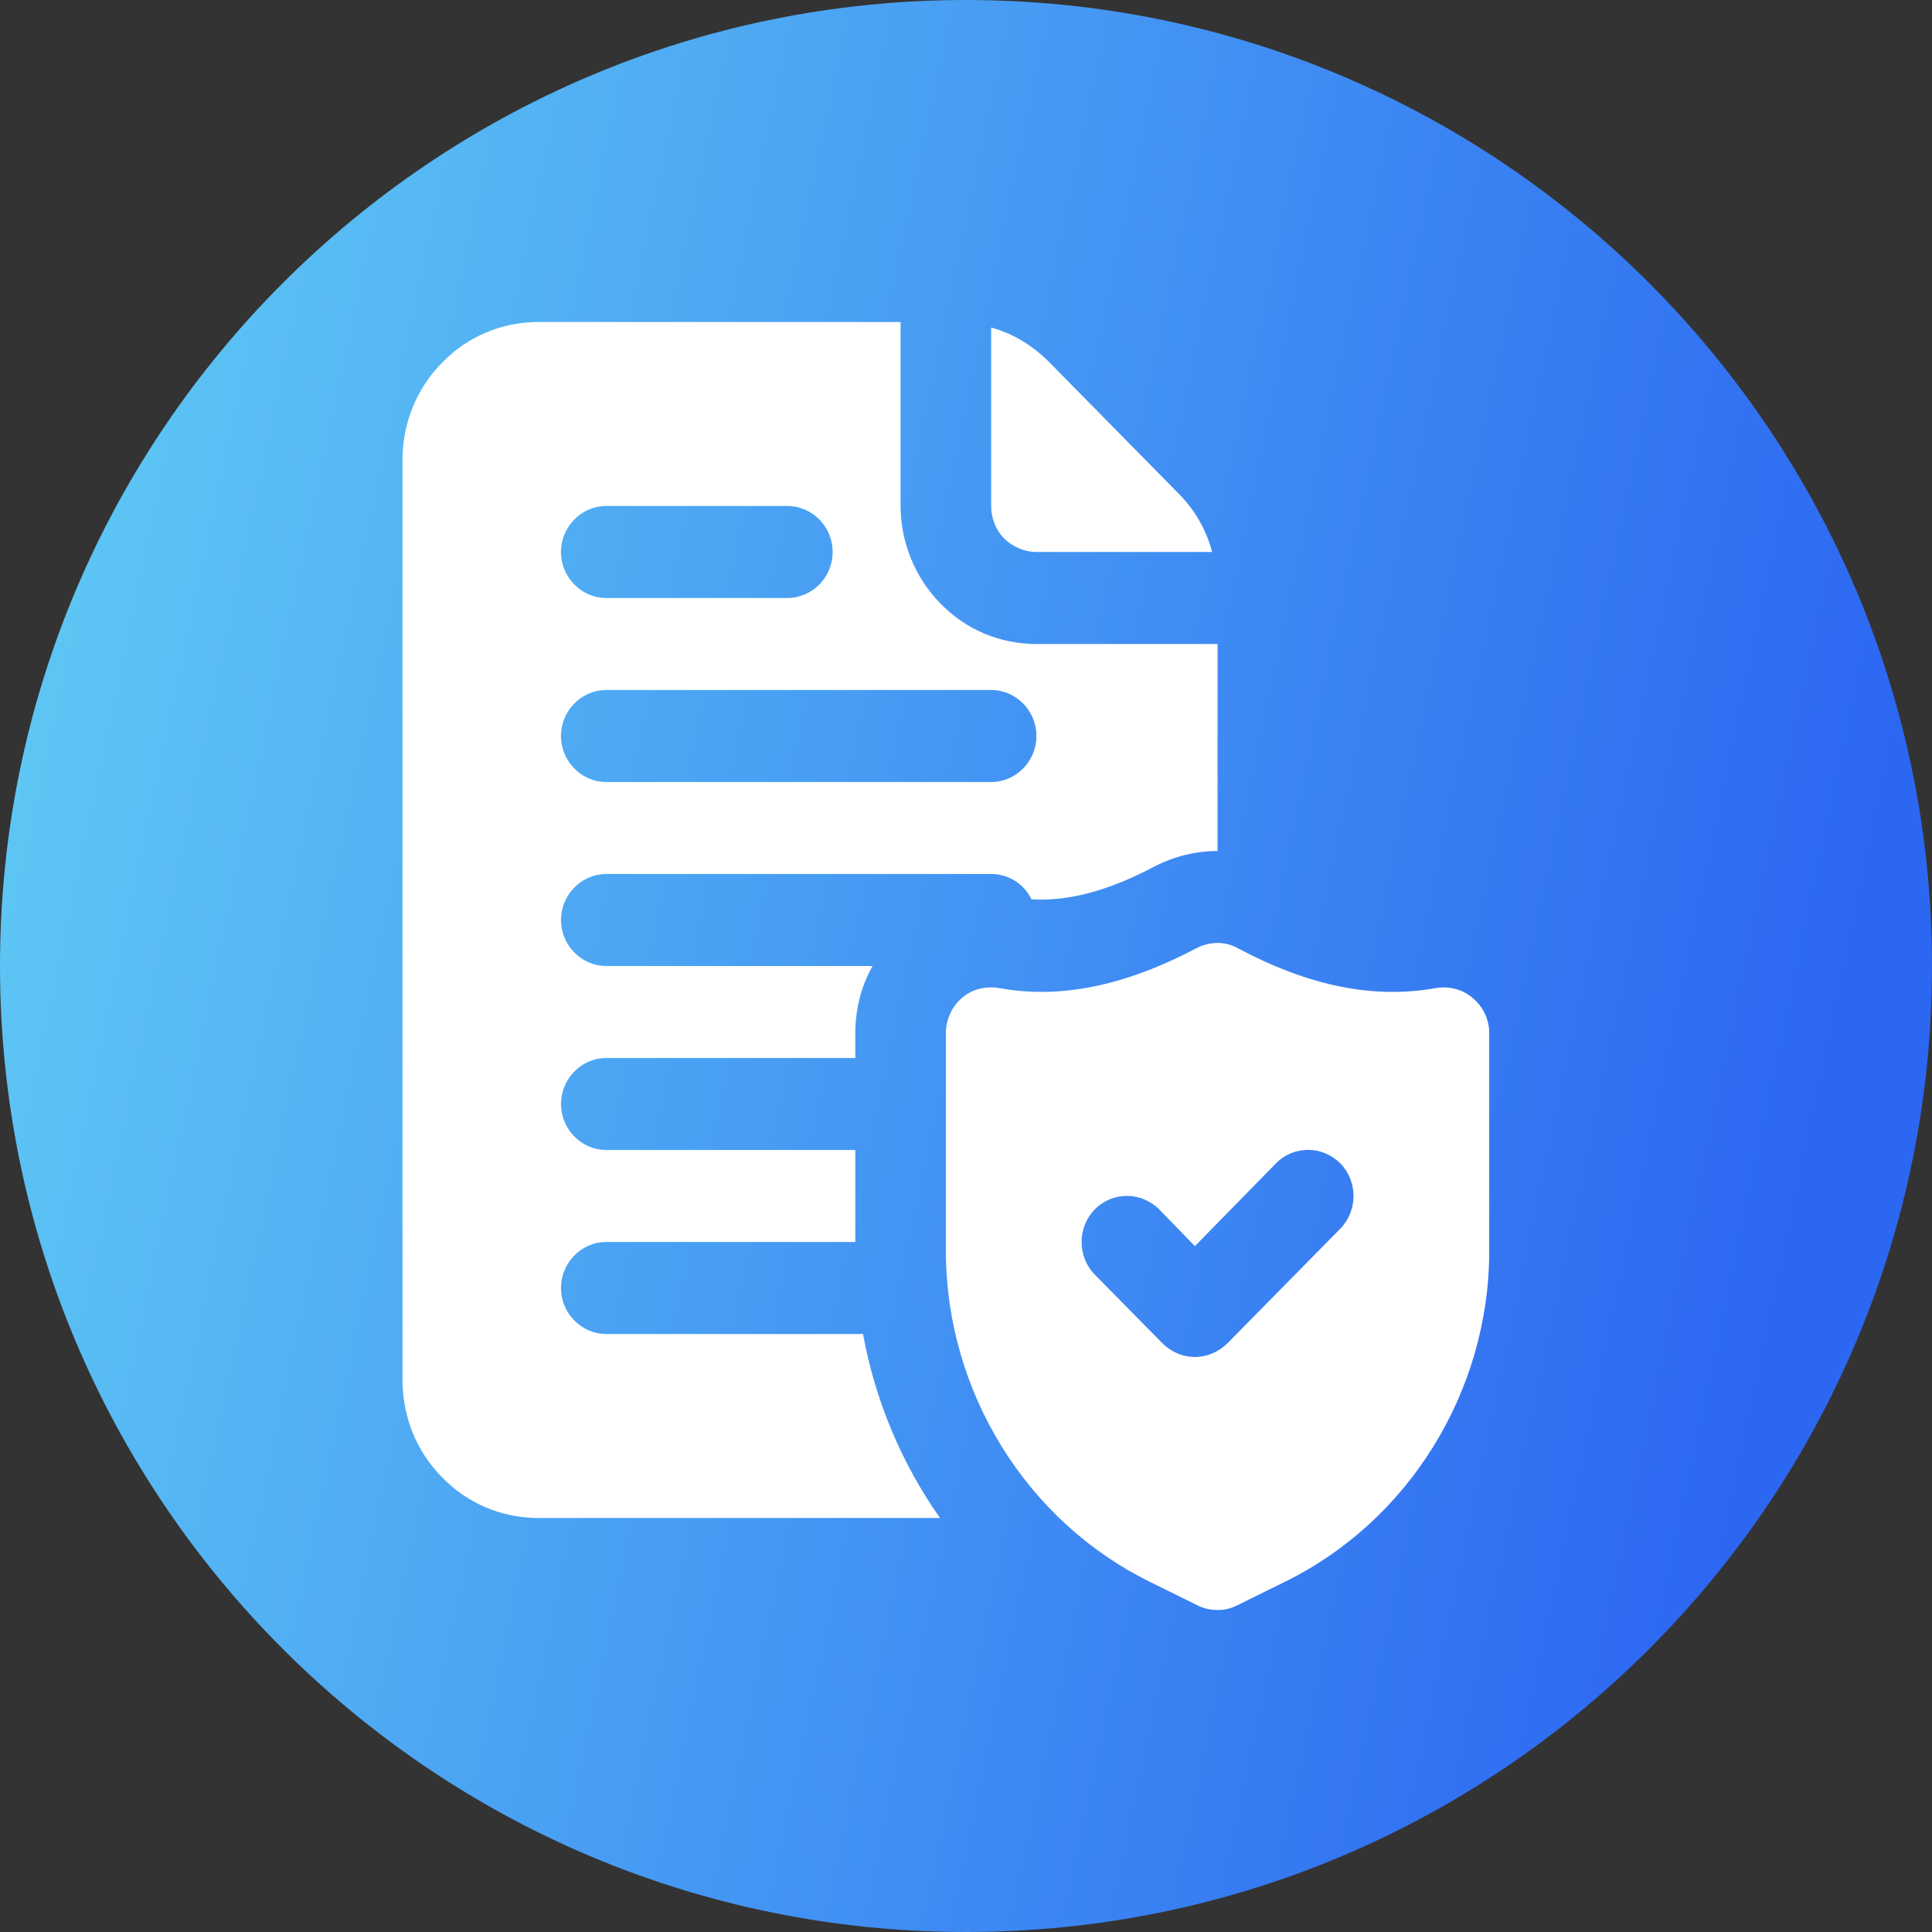 <svg width="48" height="48" viewBox="0 0 48 48" fill="none" xmlns="http://www.w3.org/2000/svg">
<rect x="0" y="0" width="48" height="48" fill="#333333" stroke="none"/>
<path d="M0 24C0 10.745 10.745 0 24 0C37.255 0 48 10.745 48 24C48 37.255 37.255 48 24 48C10.745 48 0 37.255 0 24Z" fill="url(#paint0_linear_3103_1346)"/>
<path d="M36.595 24.8C36.347 24.583 36.01 24.492 35.672 24.549C34.131 24.823 32.534 24.503 30.767 23.566C30.452 23.383 30.059 23.383 29.732 23.555C27.932 24.503 26.324 24.823 24.828 24.549C24.501 24.492 24.152 24.572 23.905 24.789C23.646 25.006 23.5 25.337 23.5 25.669V31.074C23.5 34.572 25.502 37.806 28.596 39.314L29.755 39.886C29.912 39.966 30.081 40 30.25 40C30.419 40 30.576 39.966 30.734 39.886L31.892 39.314C34.997 37.806 37 34.571 37 31.074V25.669C37 25.337 36.854 25.017 36.595 24.8ZM33.299 30.526L30.486 33.383C30.261 33.6 29.969 33.714 29.687 33.714C29.395 33.714 29.114 33.6 28.889 33.383L27.201 31.669C26.762 31.223 26.762 30.491 27.201 30.046C27.64 29.6 28.349 29.6 28.799 30.046L29.687 30.96L31.701 28.903C32.14 28.457 32.849 28.457 33.299 28.903C33.737 29.349 33.737 30.08 33.299 30.526ZM29.26 12.24L26.076 9.006C25.66 8.583 25.165 8.286 24.625 8.137V12.572C24.625 12.869 24.737 13.166 24.951 13.383C25.165 13.589 25.457 13.714 25.75 13.714H30.115C29.969 13.154 29.676 12.652 29.26 12.24ZM25.75 16C24.85 16 23.995 15.646 23.365 14.994C22.735 14.354 22.375 13.474 22.375 12.571V8H13.375C12.475 8 11.62 8.354 10.99 9.006C10.349 9.646 10 10.514 10 11.429V34.286C10 35.2 10.349 36.069 10.99 36.709C11.62 37.36 12.475 37.714 13.375 37.714H23.354C22.398 36.354 21.745 34.8 21.441 33.143H15.062C14.444 33.143 13.938 32.629 13.938 32C13.938 31.371 14.444 30.857 15.062 30.857H21.25V28.571H15.062C14.444 28.571 13.938 28.057 13.938 27.429C13.938 26.8 14.444 26.286 15.062 26.286H21.25V25.669C21.25 25.074 21.396 24.503 21.678 24H15.063C14.444 24 13.938 23.486 13.938 22.857C13.938 22.229 14.444 21.714 15.063 21.714H24.625C25.064 21.714 25.446 21.966 25.626 22.343C26.526 22.4 27.539 22.137 28.697 21.52C29.192 21.269 29.721 21.143 30.25 21.143V16L25.75 16ZM15.062 12.571H19.562C20.181 12.571 20.687 13.086 20.687 13.714C20.687 14.343 20.181 14.857 19.562 14.857H15.062C14.444 14.857 13.937 14.343 13.937 13.714C13.937 13.086 14.444 12.571 15.062 12.571ZM24.625 19.429H15.062C14.444 19.429 13.937 18.914 13.937 18.286C13.937 17.657 14.444 17.143 15.062 17.143H24.625C25.243 17.143 25.75 17.657 25.75 18.286C25.75 18.914 25.243 19.429 24.625 19.429Z" fill="white"/>
<defs>
<linearGradient id="paint0_linear_3103_1346" x1="0" y1="0" x2="48.829" y2="10.301" gradientUnits="userSpaceOnUse">
<stop stop-color="#62CFF4"/>
<stop offset="1" stop-color="#2C67F2"/>
</linearGradient>
</defs>
</svg>
